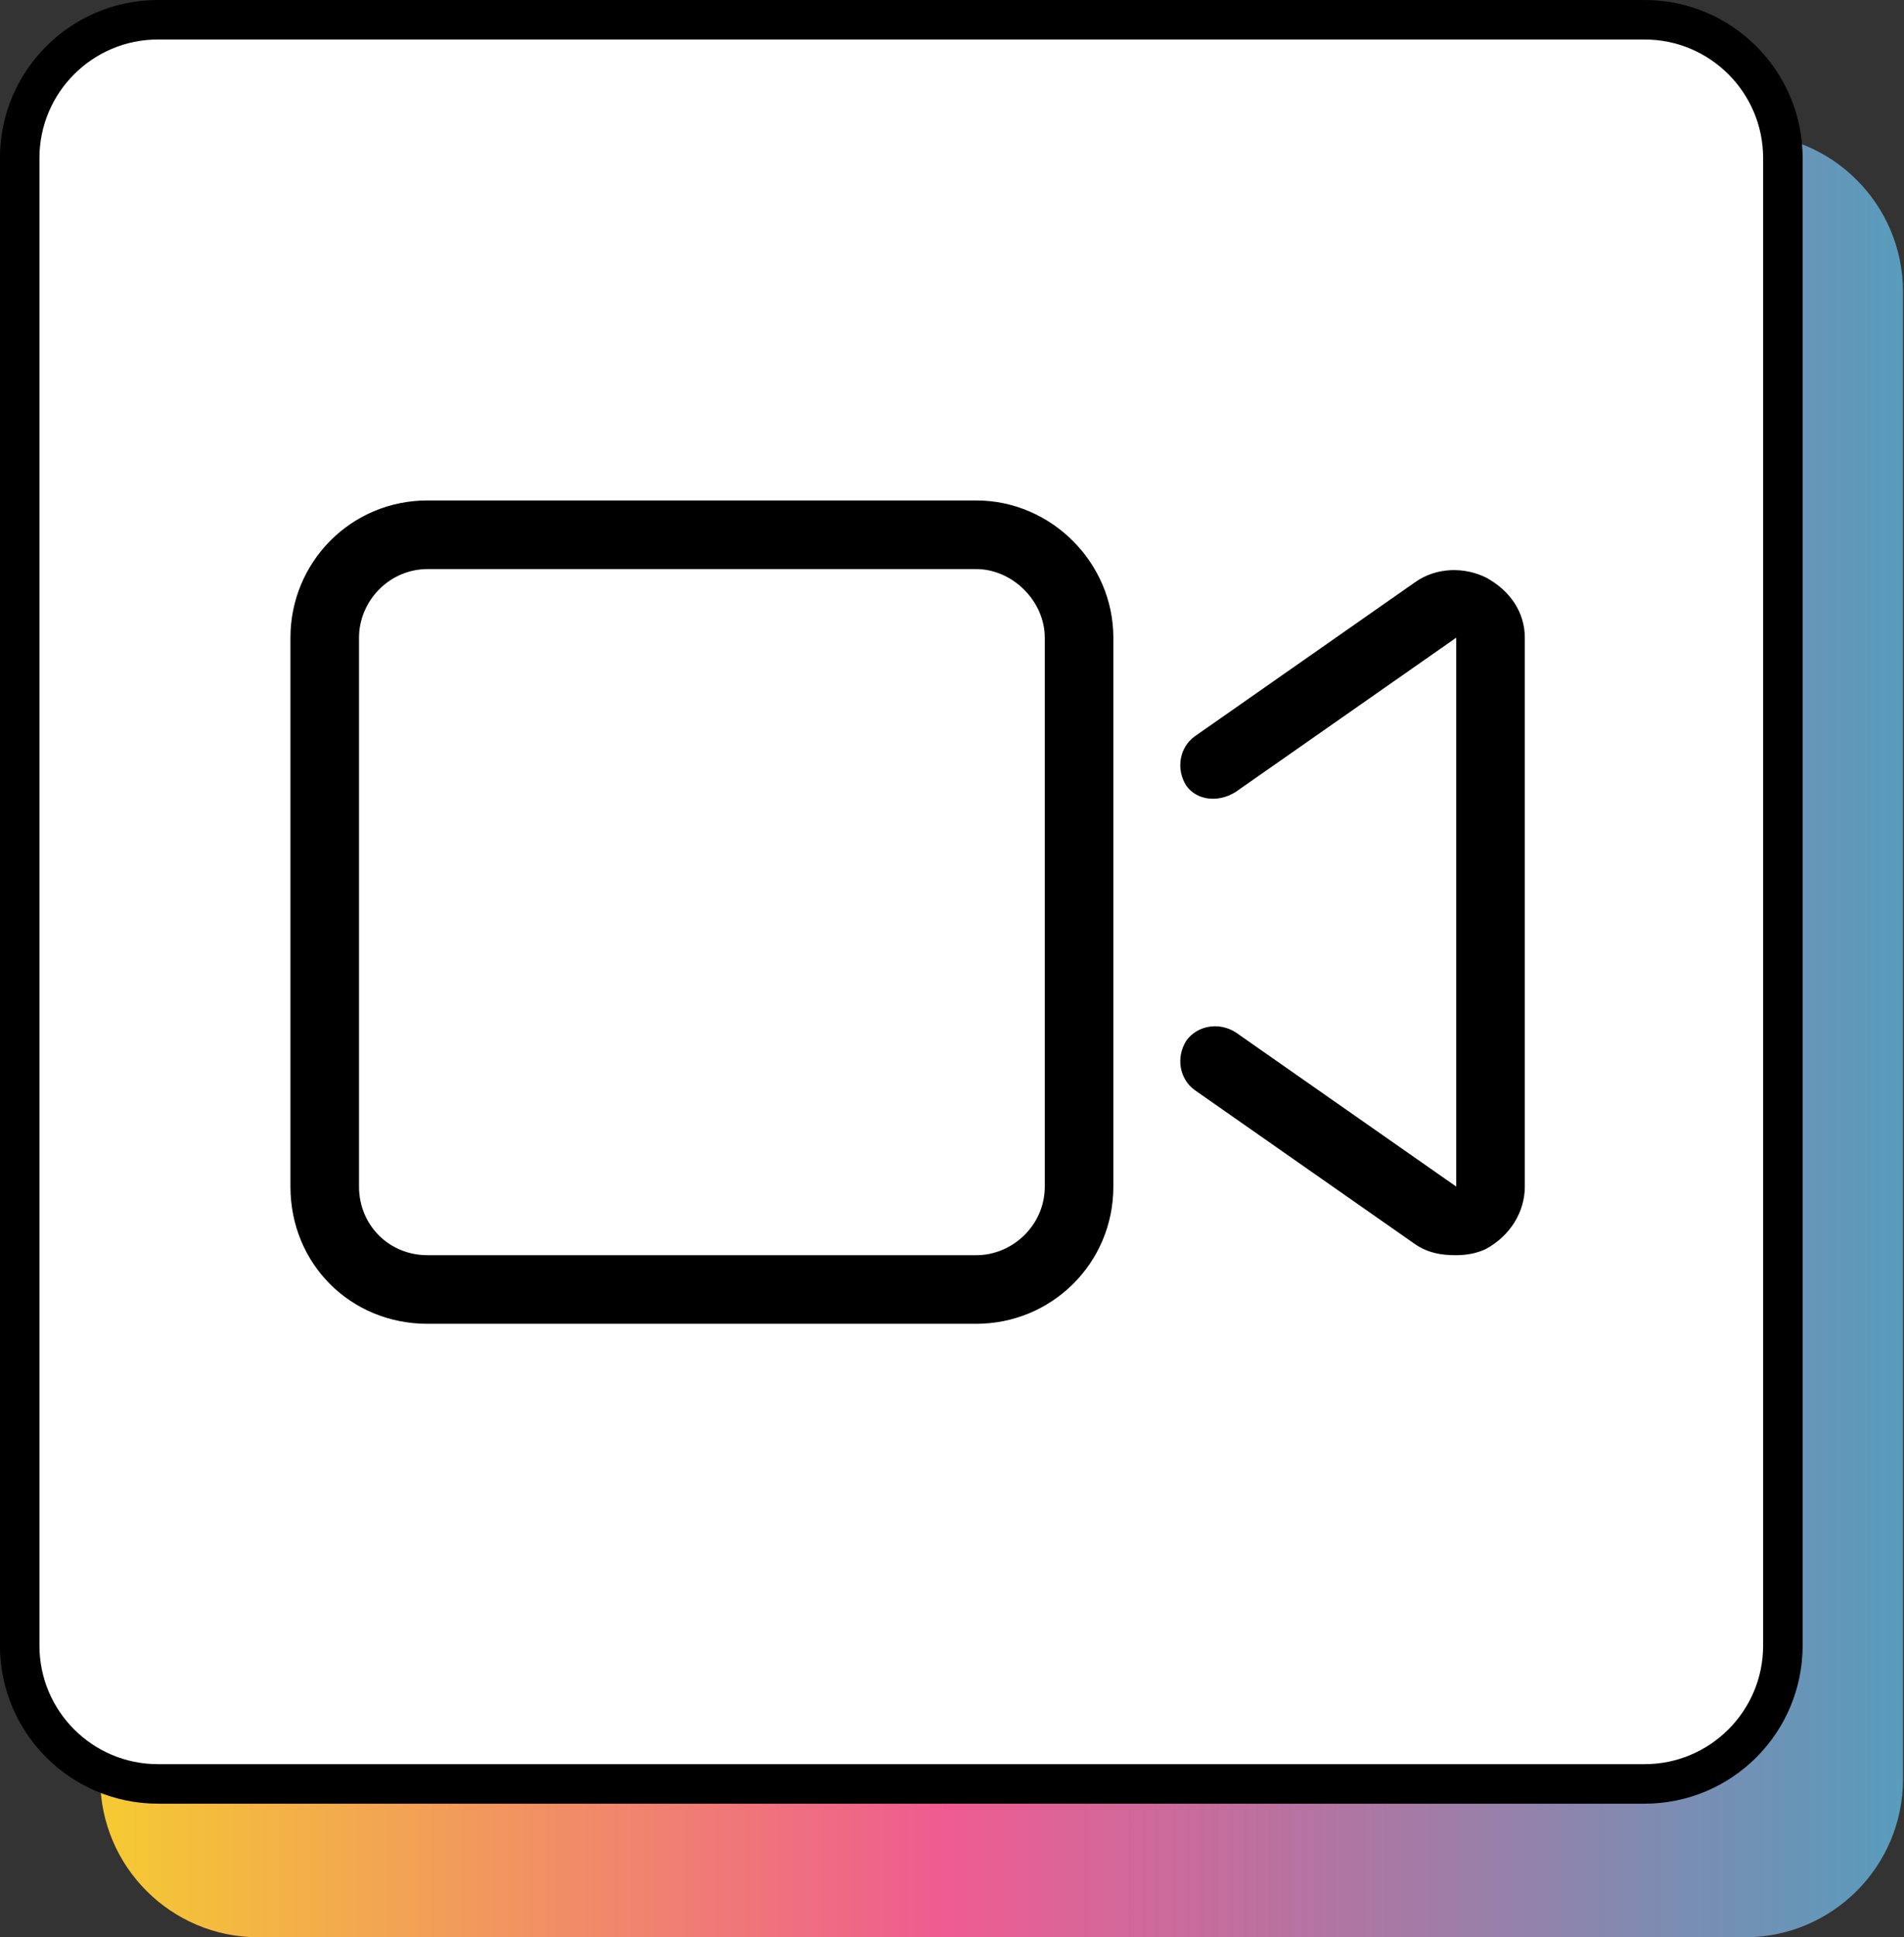 <svg width="59" height="60" viewBox="0 0 59 60" fill="none" xmlns="http://www.w3.org/2000/svg">
<rect x="0" y="0" width="59" height="60" fill="#333333" stroke="none"/>
<path d="M58.969 55.102C58.969 57.807 56.776 60 54.071 60L8.005 60C5.3 60 3.107 57.807 3.107 55.102L3.107 9.036C3.107 6.331 5.3 4.138 8.005 4.138L54.071 4.138C56.776 4.138 58.969 6.331 58.969 9.036L58.969 55.102Z" fill="url(#paint0_linear_1325_3346)"/>
<path d="M55.247 50.964C55.247 53.331 53.328 55.25 50.961 55.25L4.895 55.25C2.528 55.25 0.61 53.331 0.61 50.964L0.61 4.898C0.61 2.531 2.528 0.612 4.895 0.612L50.961 0.612C53.328 0.612 55.247 2.531 55.247 4.898L55.247 50.964Z" fill="white" stroke="black" stroke-width="1.224"/>
<path d="M46.055 17.891C45.391 17.559 44.527 17.559 43.863 18.023L37.023 22.805C36.559 23.137 36.426 23.801 36.758 24.332C37.09 24.797 37.754 24.863 38.285 24.531L45.125 19.75V36.75L38.285 31.969C37.754 31.637 37.09 31.77 36.758 32.234C36.426 32.766 36.559 33.43 37.023 33.762L43.863 38.543C44.262 38.809 44.66 38.875 45.125 38.875C45.457 38.875 45.789 38.809 46.055 38.676C46.785 38.277 47.25 37.547 47.25 36.75V19.75C47.25 18.953 46.785 18.289 46.055 17.891ZM30.25 15.5H13.25C10.859 15.5 9 17.426 9 19.75V36.75C9 39.141 10.859 41 13.25 41H30.25C32.574 41 34.5 39.141 34.5 36.75V19.75C34.5 17.426 32.574 15.5 30.25 15.5ZM32.375 36.75C32.375 37.945 31.379 38.875 30.25 38.875H13.25C12.055 38.875 11.125 37.945 11.125 36.75V19.75C11.125 18.621 12.055 17.625 13.25 17.625H30.25C31.379 17.625 32.375 18.621 32.375 19.75V36.75Z" fill="black"/>
<defs>
<linearGradient id="paint0_linear_1325_3346" x1="58.969" y1="32.069" x2="3.107" y2="32.069" gradientUnits="userSpaceOnUse">
<stop stop-color="#589CBC"/>
<stop offset="0.53" stop-color="#EE5B91"/>
<stop offset="1" stop-color="#F5CA32"/>
</linearGradient>
</defs>
</svg>
